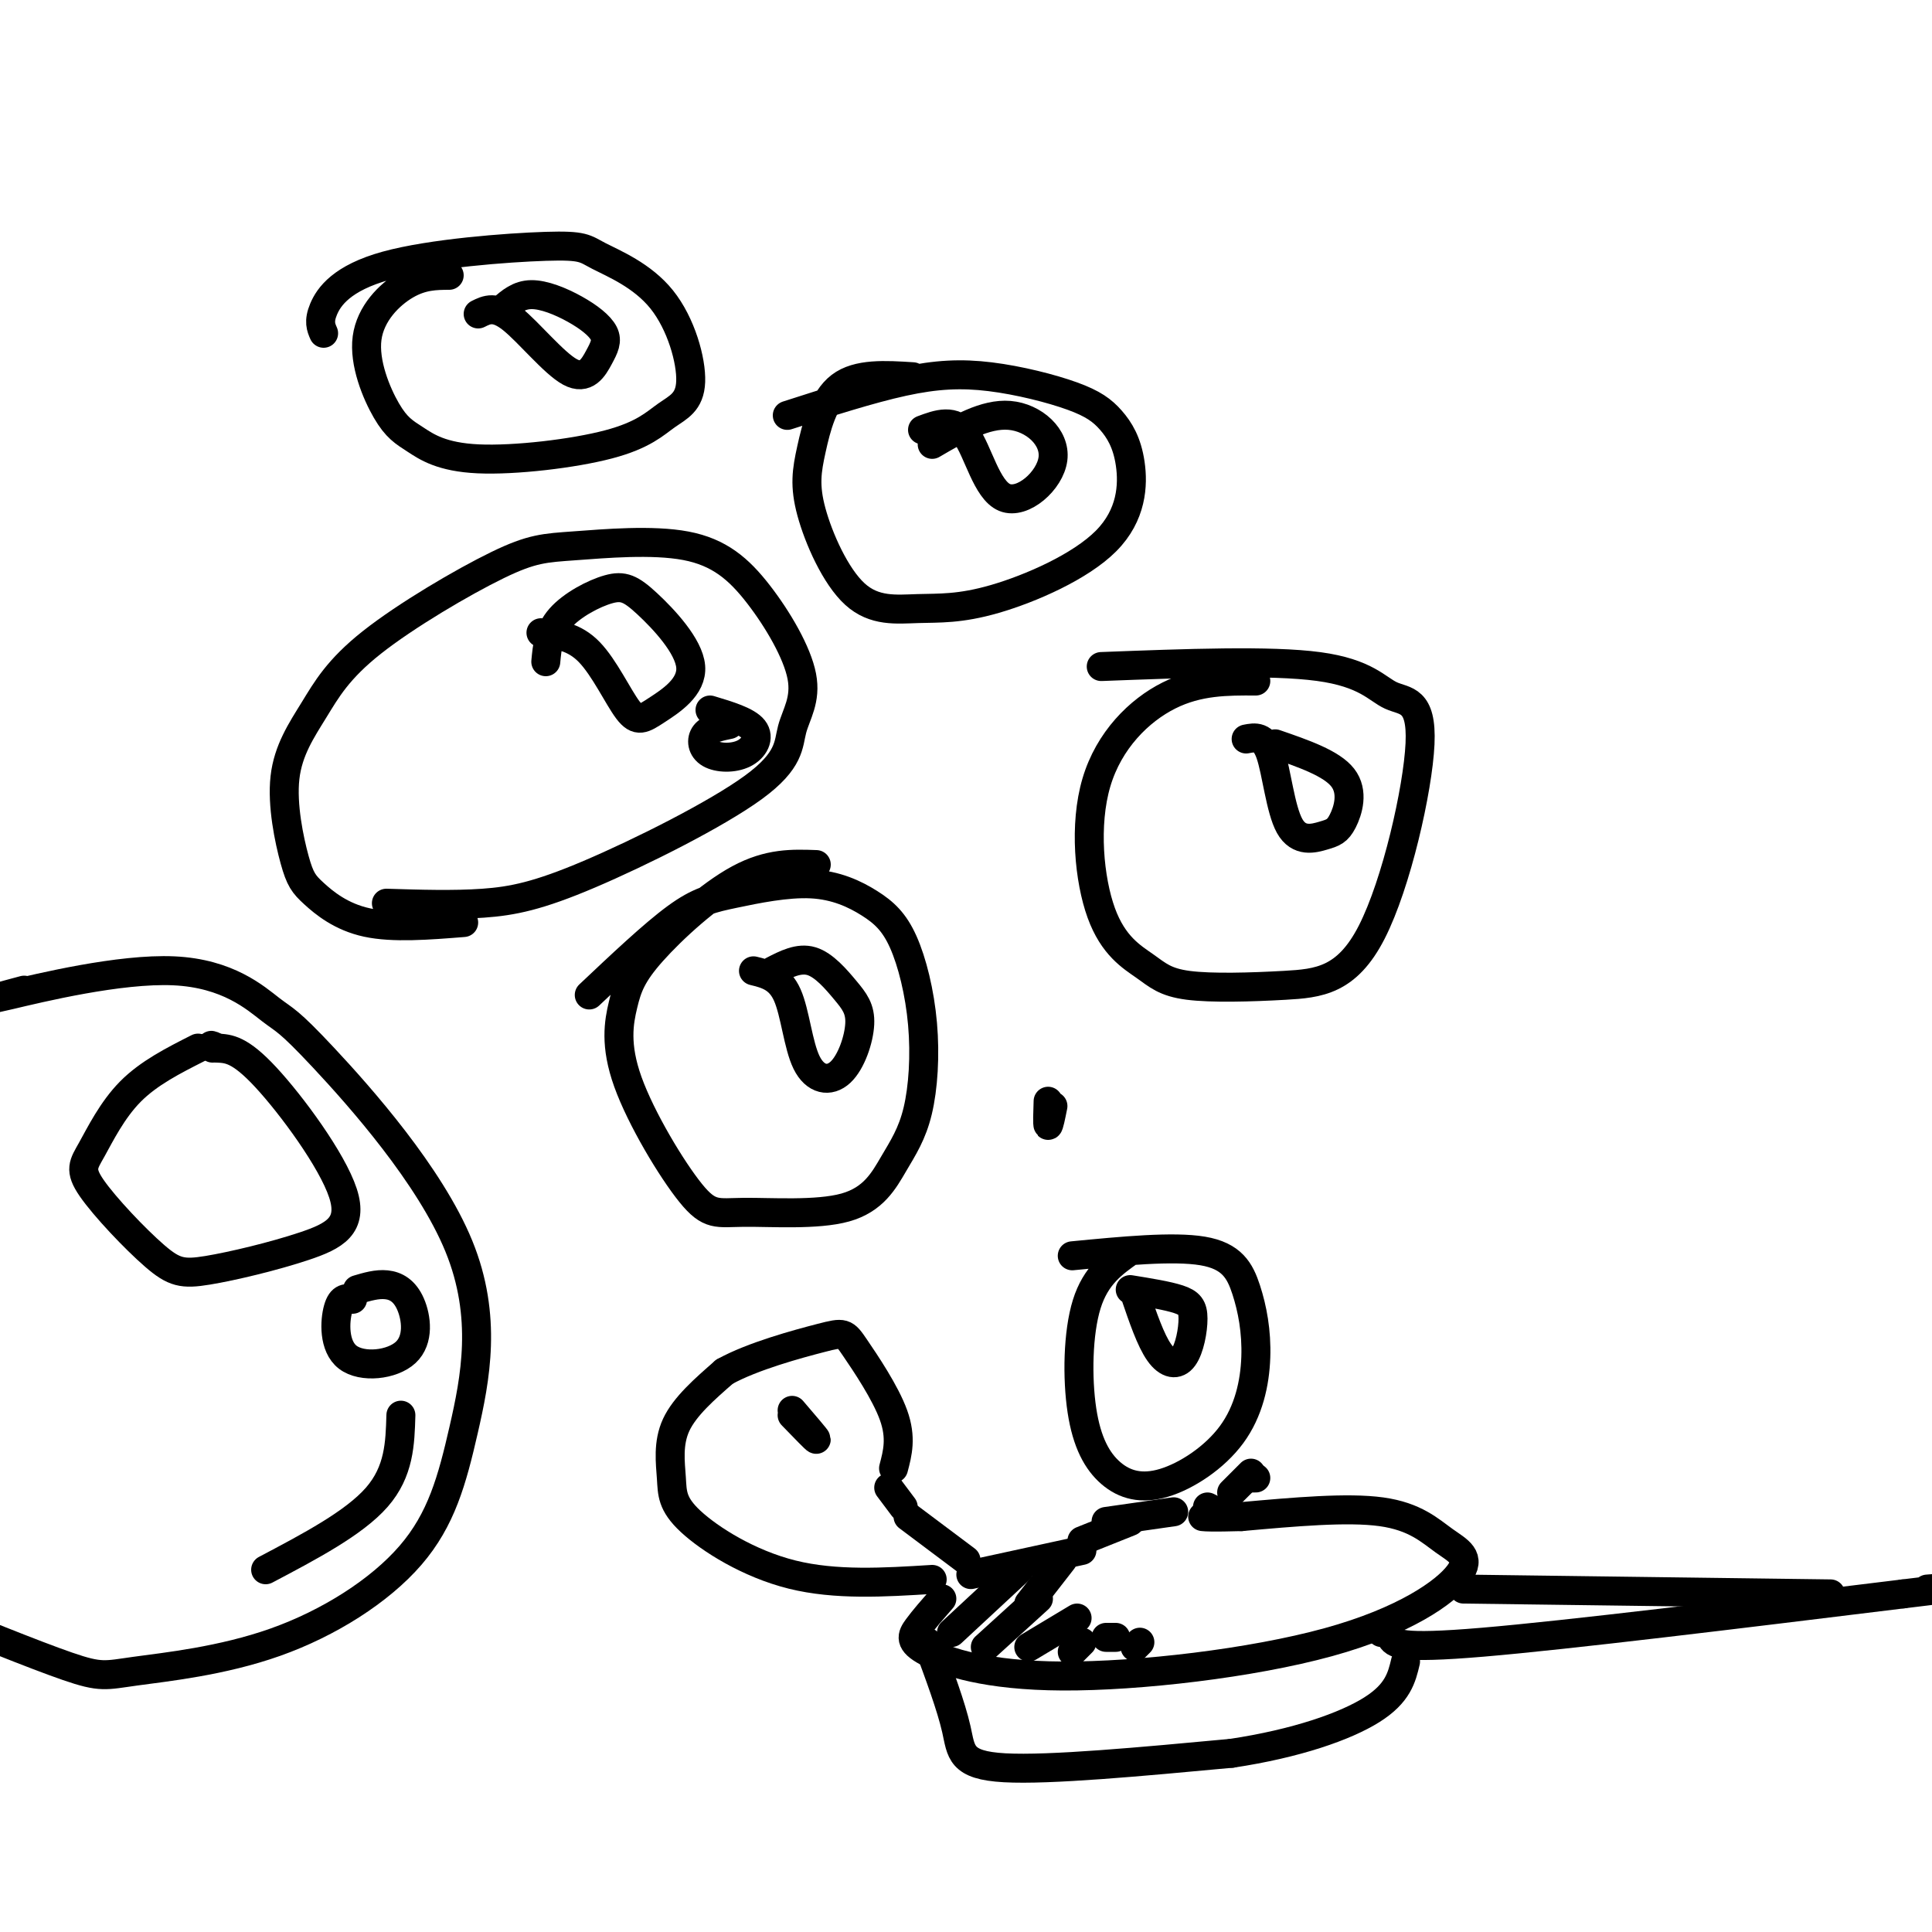 <svg viewBox='0 0 400 400' version='1.1' xmlns='http://www.w3.org/2000/svg' xmlns:xlink='http://www.w3.org/1999/xlink'><g fill='none' stroke='#000000' stroke-width='6' stroke-linecap='round' stroke-linejoin='round'><path d='M96,191c-7.303,0.581 -14.605,1.161 -20,0c-5.395,-1.161 -8.881,-4.064 -11,-6c-2.119,-1.936 -2.870,-2.904 -4,-7c-1.130,-4.096 -2.639,-11.320 -2,-17c0.639,-5.680 3.425,-9.815 6,-14c2.575,-4.185 4.939,-8.419 12,-14c7.061,-5.581 18.821,-12.509 26,-16c7.179,-3.491 9.779,-3.544 16,-4c6.221,-0.456 16.062,-1.317 23,0c6.938,1.317 10.972,4.810 15,10c4.028,5.190 8.051,12.078 9,17c0.949,4.922 -1.177,7.880 -2,11c-0.823,3.120 -0.344,6.403 -8,12c-7.656,5.597 -23.446,13.507 -34,18c-10.554,4.493 -15.873,5.569 -22,6c-6.127,0.431 -13.064,0.215 -20,0'/><path d='M189,78c-5.711,-0.364 -11.422,-0.729 -15,2c-3.578,2.729 -5.022,8.550 -6,13c-0.978,4.450 -1.488,7.529 0,13c1.488,5.471 4.976,13.334 9,17c4.024,3.666 8.584,3.135 13,3c4.416,-0.135 8.687,0.124 16,-2c7.313,-2.124 17.667,-6.633 23,-12c5.333,-5.367 5.644,-11.594 5,-16c-0.644,-4.406 -2.242,-6.993 -4,-9c-1.758,-2.007 -3.678,-3.435 -8,-5c-4.322,-1.565 -11.048,-3.268 -17,-4c-5.952,-0.732 -11.129,-0.495 -18,1c-6.871,1.495 -15.435,4.247 -24,7'/><path d='M93,57c-2.811,0.016 -5.622,0.031 -9,2c-3.378,1.969 -7.323,5.891 -8,11c-0.677,5.109 1.912,11.406 4,15c2.088,3.594 3.673,4.486 6,6c2.327,1.514 5.394,3.650 13,4c7.606,0.350 19.751,-1.085 27,-3c7.249,-1.915 9.602,-4.308 12,-6c2.398,-1.692 4.840,-2.681 5,-7c0.160,-4.319 -1.962,-11.969 -6,-17c-4.038,-5.031 -9.994,-7.445 -13,-9c-3.006,-1.555 -3.064,-2.252 -11,-2c-7.936,0.252 -23.752,1.452 -33,4c-9.248,2.548 -11.928,6.442 -13,9c-1.072,2.558 -0.536,3.779 0,5'/><path d='M169,179c-4.889,-0.179 -9.779,-0.358 -16,3c-6.221,3.358 -13.775,10.254 -18,15c-4.225,4.746 -5.122,7.342 -6,11c-0.878,3.658 -1.738,8.379 1,16c2.738,7.621 9.073,18.141 13,23c3.927,4.859 5.447,4.056 11,4c5.553,-0.056 15.138,0.637 21,-1c5.862,-1.637 8.001,-5.602 10,-9c1.999,-3.398 3.857,-6.230 5,-11c1.143,-4.770 1.572,-11.479 1,-18c-0.572,-6.521 -2.145,-12.855 -4,-17c-1.855,-4.145 -3.991,-6.102 -7,-8c-3.009,-1.898 -6.889,-3.735 -12,-4c-5.111,-0.265 -11.453,1.044 -16,2c-4.547,0.956 -7.299,1.559 -12,5c-4.701,3.441 -11.350,9.721 -18,16'/><path d='M260,141c-5.942,-0.032 -11.883,-0.064 -18,3c-6.117,3.064 -12.409,9.225 -15,18c-2.591,8.775 -1.479,20.165 1,27c2.479,6.835 6.327,9.116 9,11c2.673,1.884 4.170,3.372 9,4c4.830,0.628 12.992,0.395 20,0c7.008,-0.395 12.861,-0.951 18,-11c5.139,-10.049 9.563,-29.590 10,-39c0.437,-9.410 -3.113,-8.687 -6,-10c-2.887,-1.313 -5.111,-4.661 -15,-6c-9.889,-1.339 -27.445,-0.670 -45,0'/><path d='M112,131c3.429,0.379 6.859,0.758 10,4c3.141,3.242 5.995,9.348 8,12c2.005,2.652 3.161,1.851 6,0c2.839,-1.851 7.360,-4.750 7,-9c-0.360,-4.250 -5.602,-9.851 -9,-13c-3.398,-3.149 -4.953,-3.848 -8,-3c-3.047,0.848 -7.585,3.242 -10,6c-2.415,2.758 -2.708,5.879 -3,9'/><path d='M151,150c-2.045,0.426 -4.089,0.852 -5,2c-0.911,1.148 -0.687,3.019 1,4c1.687,0.981 4.839,1.072 7,0c2.161,-1.072 3.332,-3.306 2,-5c-1.332,-1.694 -5.166,-2.847 -9,-4'/><path d='M99,65c1.765,-0.882 3.530,-1.765 7,1c3.470,2.765 8.646,9.176 12,11c3.354,1.824 4.888,-0.939 6,-3c1.112,-2.061 1.803,-3.418 1,-5c-0.803,-1.582 -3.101,-3.387 -6,-5c-2.899,-1.613 -6.400,-3.032 -9,-3c-2.600,0.032 -4.300,1.516 -6,3'/><path d='M191,89c3.247,-1.211 6.494,-2.421 9,1c2.506,3.421 4.270,11.474 8,13c3.730,1.526 9.427,-3.474 10,-8c0.573,-4.526 -3.979,-8.579 -9,-9c-5.021,-0.421 -10.510,2.789 -16,6'/><path d='M258,153c1.846,-0.362 3.692,-0.724 5,3c1.308,3.724 2.077,11.534 4,15c1.923,3.466 5.000,2.589 7,2c2.000,-0.589 2.923,-0.889 4,-3c1.077,-2.111 2.308,-6.032 0,-9c-2.308,-2.968 -8.154,-4.984 -14,-7'/><path d='M156,201c2.682,0.658 5.364,1.316 7,5c1.636,3.684 2.226,10.393 4,14c1.774,3.607 4.732,4.113 7,2c2.268,-2.113 3.845,-6.845 4,-10c0.155,-3.155 -1.112,-4.734 -3,-7c-1.888,-2.266 -4.397,-5.219 -7,-6c-2.603,-0.781 -5.302,0.609 -8,2'/><path d='M234,259c-3.571,2.522 -7.141,5.043 -9,11c-1.859,5.957 -2.006,15.349 -1,22c1.006,6.651 3.166,10.562 6,13c2.834,2.438 6.343,3.405 11,2c4.657,-1.405 10.460,-5.180 14,-10c3.540,-4.820 4.815,-10.684 5,-16c0.185,-5.316 -0.719,-10.085 -2,-14c-1.281,-3.915 -2.937,-6.976 -9,-8c-6.063,-1.024 -16.531,-0.012 -27,1'/><path d='M235,268c1.616,4.745 3.231,9.490 5,12c1.769,2.510 3.691,2.786 5,1c1.309,-1.786 2.006,-5.635 2,-8c-0.006,-2.365 -0.716,-3.247 -3,-4c-2.284,-0.753 -6.142,-1.376 -10,-2'/><path d='M195,331c-1.878,2.151 -3.756,4.302 -5,6c-1.244,1.698 -1.855,2.944 2,5c3.855,2.056 12.177,4.924 28,5c15.823,0.076 39.149,-2.640 55,-7c15.851,-4.360 24.228,-10.365 27,-14c2.772,-3.635 -0.061,-4.902 -3,-7c-2.939,-2.098 -5.982,-5.028 -13,-6c-7.018,-0.972 -18.009,0.014 -29,1'/><path d='M257,314c-6.167,0.167 -7.083,0.083 -8,0'/><path d='M201,326c0.000,0.000 23.000,-5.000 23,-5'/><path d='M192,340c2.467,6.644 4.933,13.289 6,18c1.067,4.711 0.733,7.489 10,8c9.267,0.511 28.133,-1.244 47,-3'/><path d='M255,363c13.444,-2.022 23.556,-5.578 29,-9c5.444,-3.422 6.222,-6.711 7,-10'/><path d='M303,329c0.000,0.000 76.000,1.000 76,1'/><path d='M285,337c0.000,0.000 1.000,1.000 1,1'/><path d='M288,339c0.667,1.250 1.333,2.500 19,1c17.667,-1.500 52.333,-5.750 87,-10'/><path d='M394,330c15.333,-1.833 10.167,-1.417 5,-1'/><path d='M229,315c0.000,0.000 14.000,-2.000 14,-2'/><path d='M200,323c0.000,0.000 -12.000,-9.000 -12,-9'/><path d='M193,327c-9.992,0.620 -19.984,1.241 -29,-1c-9.016,-2.241 -17.056,-7.343 -21,-11c-3.944,-3.657 -3.793,-5.869 -4,-9c-0.207,-3.131 -0.774,-7.180 1,-11c1.774,-3.820 5.887,-7.410 10,-11'/><path d='M150,284c5.780,-3.220 15.230,-5.770 20,-7c4.770,-1.230 4.861,-1.139 7,2c2.139,3.139 6.325,9.325 8,14c1.675,4.675 0.837,7.837 0,11'/><path d='M164,292c2.500,2.917 5.000,5.833 5,6c0.000,0.167 -2.500,-2.417 -5,-5'/><path d='M217,228c-0.083,2.417 -0.167,4.833 0,5c0.167,0.167 0.583,-1.917 1,-4'/><path d='M260,306c0.000,0.000 -1.000,0.000 -1,0'/><path d='M255,309c0.000,0.000 4.000,-4.000 4,-4'/><path d='M5,205c-4.541,1.217 -9.083,2.433 -3,1c6.083,-1.433 22.790,-5.516 34,-5c11.210,0.516 16.924,5.629 20,8c3.076,2.371 3.514,1.999 11,10c7.486,8.001 22.021,24.374 28,39c5.979,14.626 3.401,27.505 1,38c-2.401,10.495 -4.624,18.608 -11,26c-6.376,7.392 -16.905,14.064 -28,18c-11.095,3.936 -22.756,5.137 -29,6c-6.244,0.863 -7.070,1.390 -14,-1c-6.930,-2.390 -19.965,-7.695 -33,-13'/><path d='M-19,332c-6.167,-2.833 -5.083,-3.417 -4,-4'/><path d='M41,217c-5.103,2.582 -10.205,5.165 -14,9c-3.795,3.835 -6.281,8.923 -8,12c-1.719,3.077 -2.670,4.144 0,8c2.670,3.856 8.961,10.501 13,14c4.039,3.499 5.825,3.852 11,3c5.175,-0.852 13.738,-2.909 20,-5c6.262,-2.091 10.225,-4.217 8,-11c-2.225,-6.783 -10.636,-18.224 -16,-24c-5.364,-5.776 -7.682,-5.888 -10,-6'/><path d='M45,217c-1.833,-1.000 -1.417,-0.500 -1,0'/><path d='M73,269c-1.147,-0.245 -2.293,-0.491 -3,2c-0.707,2.491 -0.974,7.717 2,10c2.974,2.283 9.189,1.622 12,-1c2.811,-2.622 2.218,-7.206 1,-10c-1.218,-2.794 -3.062,-3.798 -5,-4c-1.938,-0.202 -3.969,0.399 -6,1'/><path d='M83,293c-0.167,5.833 -0.333,11.667 -5,17c-4.667,5.333 -13.833,10.167 -23,15'/><path d='M184,308c0.000,0.000 3.000,4.000 3,4'/><path d='M224,319c0.000,0.000 10.000,-4.000 10,-4'/><path d='M250,312c0.000,0.000 2.000,1.000 2,1'/><path d='M220,323c0.000,0.000 -7.000,9.000 -7,9'/><path d='M197,338c0.000,0.000 14.000,-13.000 14,-13'/><path d='M204,341c0.000,0.000 11.000,-10.000 11,-10'/><path d='M213,341c0.000,0.000 10.000,-6.000 10,-6'/><path d='M222,342c0.000,0.000 2.000,-2.000 2,-2'/><path d='M229,339c0.000,0.000 2.000,0.000 2,0'/><path d='M235,341c0.000,0.000 1.000,-1.000 1,-1'/></g>
</svg>